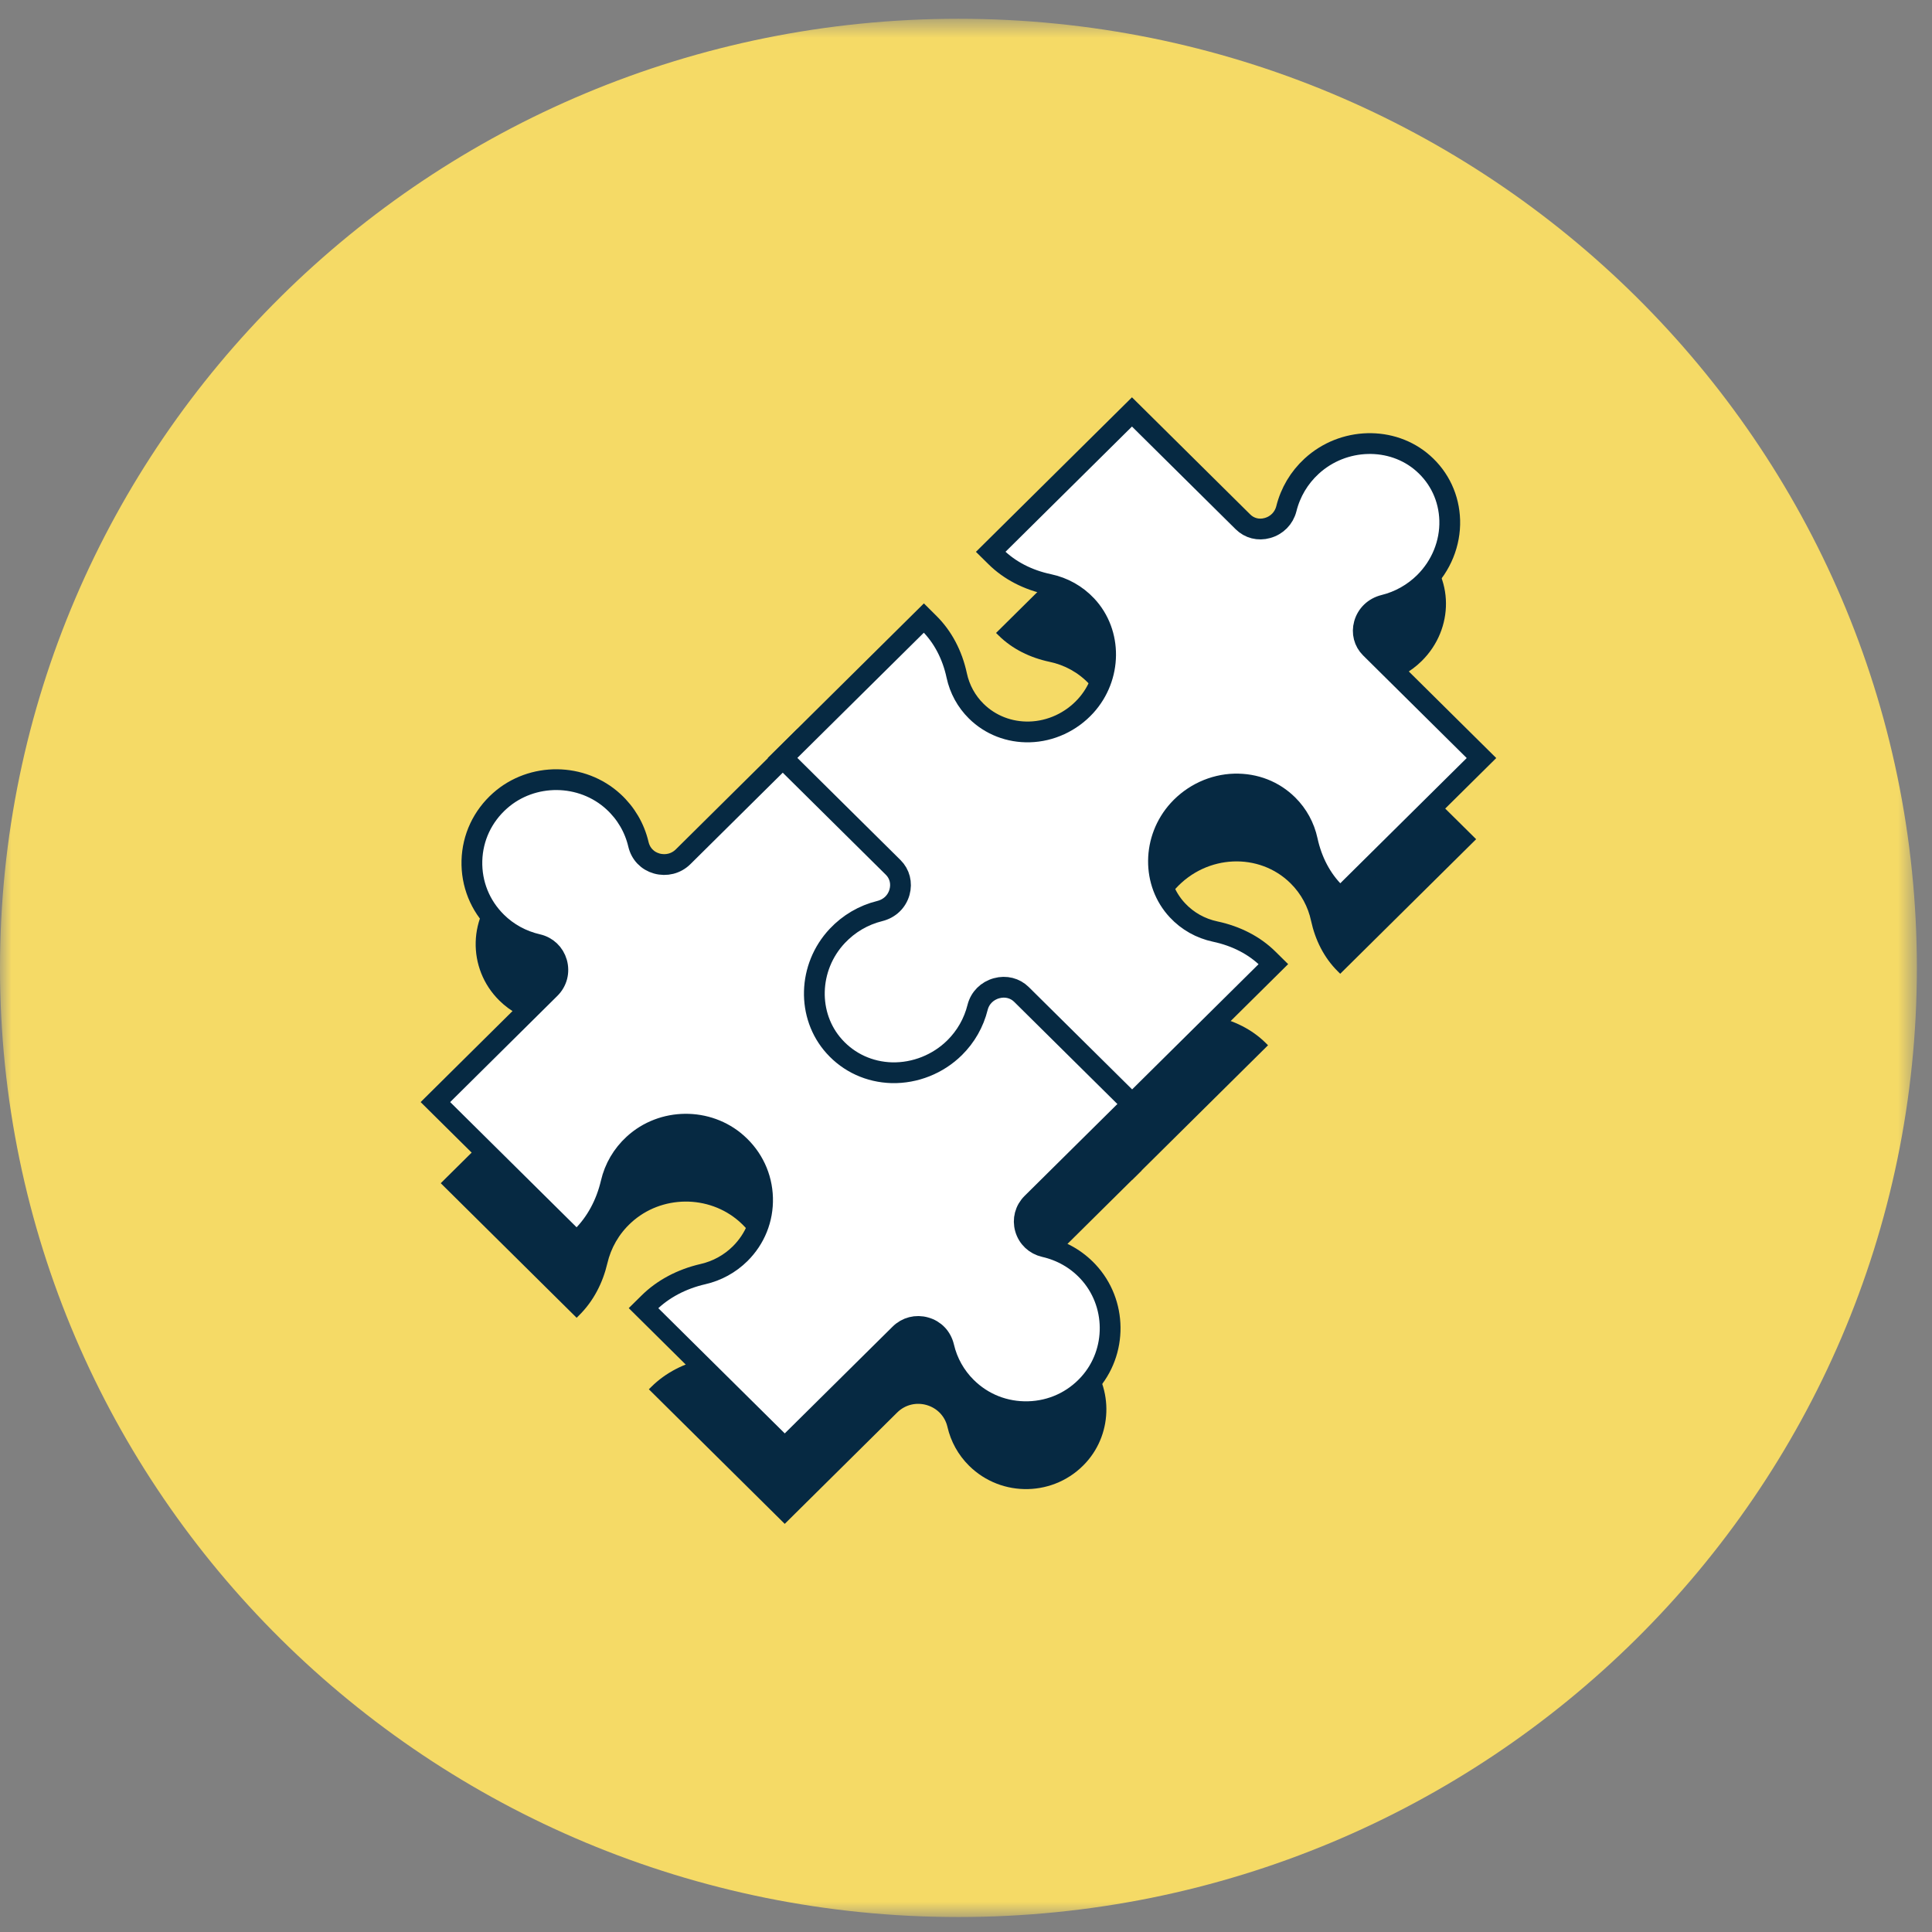 <?xml version="1.0" encoding="UTF-8"?> <svg xmlns="http://www.w3.org/2000/svg" xmlns:xlink="http://www.w3.org/1999/xlink" width="85px" height="85px" viewBox="0 0 85 85" version="1.1"><rect x="0" y="0" width="85" height="85" fill="#808080" stroke="none"/><!-- Generator: Sketch 55.2 (78181) - https://sketchapp.com --><title>icon-integrations</title><desc>Created with Sketch.</desc><defs><polygon id="path-1" points="0 0.659 84.335 0.659 84.335 84.175 0 84.175"></polygon></defs><g id="Page-1" stroke="none" stroke-width="1" fill="none" fill-rule="evenodd"><g id="Desktop-Final" transform="translate(-758, -779)"><g id="Group-14-Copy-3" transform="translate(200, 634)"><g id="Group-13"><g id="Group-14" transform="translate(98, 62)"><g id="Group-11-Copy-5" transform="translate(377.5, 0)"><g id="icon-integrations" transform="translate(82.5, 83)"><g id="Group-3" transform="translate(0, 0.167)"><mask id="mask-2" fill="white"><use xlink:href="#path-1"></use></mask><g id="Clip-2"></g><path d="M84.335,42.417 C84.335,65.479 65.456,84.175 42.167,84.175 C18.88,84.175 0,65.479 0,42.417 C0,19.355 18.88,0.659 42.167,0.659 C65.456,0.659 84.335,19.355 84.335,42.417" id="Fill-1" fill="#F5DA66" mask="url(#mask-2)"></path></g><path d="M22.111,38.921 C23.459,37.722 25.554,37.744 26.88,38.964 C27.422,39.464 27.77,40.089 27.924,40.749 C27.927,40.756 27.927,40.763 27.929,40.769 C28.165,41.77 29.436,42.109 30.169,41.382 L35.093,36.506 L41.072,42.428 L40.96,42.538 C40.329,43.164 39.521,43.567 38.651,43.765 C38.024,43.908 37.428,44.22 36.94,44.704 C35.51,46.121 35.559,48.446 37.084,49.801 C38.434,50.998 40.527,50.978 41.854,49.757 C42.397,49.257 42.745,48.633 42.898,47.974 C43.099,47.109 43.506,46.308 44.139,45.683 L44.248,45.574 L50.228,51.494 L45.283,56.391 C44.554,57.113 44.909,58.348 45.913,58.582 L45.937,58.586 C46.602,58.739 47.233,59.083 47.738,59.62 C48.971,60.934 48.991,63.007 47.783,64.343 C46.414,65.856 44.066,65.903 42.635,64.486 C42.147,64.003 41.832,63.413 41.687,62.792 L41.682,62.771 C41.447,61.777 40.201,61.423 39.472,62.145 L34.525,67.044 L28.547,61.123 L28.659,61.012 C29.29,60.386 30.099,59.984 30.968,59.785 C31.595,59.642 32.19,59.33 32.679,58.846 C34.109,57.429 34.061,55.105 32.534,53.749 C31.184,52.552 29.09,52.573 27.765,53.794 C27.222,54.292 26.875,54.919 26.722,55.578 C26.52,56.44 26.112,57.242 25.48,57.867 L25.37,57.977 L19.391,52.056 L24.316,47.179 C25.049,46.453 24.708,45.197 23.698,44.961 C23.691,44.959 23.683,44.958 23.675,44.956 C23.049,44.814 22.454,44.5 21.965,44.016 C20.535,42.601 20.583,40.276 22.111,38.921" id="Fill-4" fill="#062942"></path><path d="M36.83,49.497 C35.666,48.207 35.724,46.17 36.958,44.859 C37.463,44.322 38.09,43.974 38.747,43.81 C38.753,43.808 38.76,43.808 38.767,43.806 C39.764,43.558 40.123,42.316 39.416,41.616 L34.667,36.914 L40.647,30.993 L40.754,31.1 C41.363,31.703 41.749,32.481 41.93,33.324 C42.061,33.932 42.359,34.505 42.831,34.971 C44.21,36.337 46.517,36.248 47.888,34.739 C49.099,33.406 49.117,31.37 47.93,30.102 C47.444,29.582 46.83,29.255 46.179,29.118 C45.327,28.938 44.538,28.557 43.93,27.953 L43.822,27.847 L49.803,21.926 L54.571,26.649 C55.273,27.345 56.505,26.977 56.754,25.996 L56.76,25.973 C56.922,25.324 57.275,24.703 57.817,24.203 C59.142,22.98 61.198,22.924 62.502,24.075 C63.977,25.38 63.983,27.662 62.553,29.078 C62.064,29.562 61.473,29.88 60.855,30.031 L60.834,30.036 C59.843,30.282 59.47,31.5 60.174,32.198 L64.944,36.921 L58.964,42.842 L58.857,42.735 C58.248,42.132 57.863,41.353 57.681,40.51 C57.551,39.904 57.251,39.33 56.781,38.864 C55.401,37.497 53.094,37.586 51.722,39.096 C50.511,40.429 50.495,42.465 51.682,43.732 C52.167,44.252 52.782,44.579 53.432,44.716 C54.284,44.897 55.072,45.279 55.682,45.882 L55.788,45.987 L49.809,51.909 L45.059,47.206 C44.353,46.506 43.101,46.86 42.849,47.846 C42.847,47.853 42.846,47.861 42.843,47.867 C42.692,48.479 42.37,49.065 41.882,49.548 C40.453,50.964 38.147,50.96 36.83,49.497" id="Fill-6" fill="#062942"></path><path d="M45.952,54.852 C45.539,54.756 45.224,54.459 45.107,54.055 C44.992,53.653 45.101,53.235 45.401,52.938 L50.463,47.925 L44.249,41.771 L44.021,41.997 C43.397,42.614 42.952,43.434 42.736,44.367 C42.584,45.019 42.241,45.606 41.741,46.067 C40.477,47.23 38.48,47.248 37.197,46.109 C36.496,45.487 36.096,44.634 36.07,43.707 C36.044,42.779 36.395,41.907 37.058,41.251 C37.507,40.806 38.071,40.497 38.688,40.356 C39.628,40.142 40.454,39.703 41.077,39.085 L41.307,38.858 L35.092,32.704 L30.052,37.696 C29.744,37.999 29.311,38.107 28.894,37.991 C28.486,37.876 28.186,37.567 28.087,37.142 C27.917,36.422 27.54,35.777 26.993,35.274 C25.604,33.994 23.41,33.977 22,35.228 C21.231,35.911 20.791,36.847 20.762,37.866 C20.735,38.884 21.12,39.843 21.847,40.564 C22.341,41.053 22.961,41.393 23.66,41.553 C24.068,41.648 24.381,41.945 24.497,42.348 C24.615,42.763 24.504,43.19 24.198,43.492 L19.156,48.487 L25.37,54.64 L25.598,54.414 C26.22,53.799 26.665,52.979 26.884,52.045 C27.035,51.391 27.379,50.804 27.879,50.345 C29.142,49.182 31.139,49.162 32.422,50.302 C33.123,50.924 33.523,51.777 33.549,52.704 C33.574,53.631 33.223,54.503 32.561,55.16 C32.111,55.604 31.547,55.914 30.931,56.055 C29.989,56.271 29.162,56.71 28.541,57.327 L28.312,57.553 L34.526,63.707 L39.59,58.693 C39.888,58.396 40.309,58.287 40.716,58.404 C41.123,58.518 41.424,58.83 41.525,59.26 C41.682,59.933 42.026,60.546 42.518,61.034 C43.246,61.755 44.212,62.135 45.242,62.108 C46.27,62.08 47.217,61.646 47.907,60.883 C49.171,59.485 49.15,57.313 47.86,55.938 C47.351,55.396 46.698,55.022 45.952,54.852" id="Fill-8" fill="#FFFFFF"></path><path d="M45.952,54.852 C45.539,54.756 45.224,54.459 45.107,54.055 C44.992,53.653 45.101,53.235 45.401,52.938 L50.463,47.925 L44.249,41.771 L44.021,41.997 C43.397,42.614 42.952,43.434 42.736,44.367 C42.584,45.019 42.241,45.606 41.741,46.067 C40.477,47.23 38.48,47.248 37.197,46.109 C36.496,45.487 36.096,44.634 36.07,43.707 C36.044,42.779 36.395,41.907 37.058,41.251 C37.507,40.806 38.071,40.497 38.688,40.356 C39.628,40.142 40.454,39.703 41.077,39.085 L41.307,38.858 L35.092,32.704 L30.052,37.696 C29.744,37.999 29.311,38.107 28.894,37.991 C28.486,37.876 28.186,37.567 28.087,37.142 C27.917,36.422 27.54,35.777 26.993,35.274 C25.604,33.994 23.41,33.977 22,35.228 C21.231,35.911 20.791,36.847 20.762,37.866 C20.735,38.884 21.12,39.843 21.847,40.564 C22.341,41.053 22.961,41.393 23.66,41.553 C24.068,41.648 24.381,41.945 24.497,42.348 C24.615,42.763 24.504,43.19 24.198,43.492 L19.156,48.487 L25.37,54.64 L25.598,54.414 C26.22,53.799 26.665,52.979 26.884,52.045 C27.035,51.391 27.379,50.804 27.879,50.345 C29.142,49.182 31.139,49.162 32.422,50.302 C33.123,50.924 33.523,51.777 33.549,52.704 C33.574,53.631 33.223,54.503 32.561,55.16 C32.111,55.604 31.547,55.914 30.931,56.055 C29.989,56.271 29.162,56.71 28.541,57.327 L28.312,57.553 L34.526,63.707 L39.59,58.693 C39.888,58.396 40.309,58.287 40.716,58.404 C41.123,58.518 41.424,58.83 41.525,59.26 C41.682,59.933 42.026,60.546 42.518,61.034 C43.246,61.755 44.212,62.135 45.242,62.108 C46.27,62.08 47.217,61.646 47.907,60.883 C49.171,59.485 49.15,57.313 47.86,55.938 C47.351,55.396 46.698,55.022 45.952,54.852 Z" id="Stroke-10" stroke="#062942" stroke-width="0.914"></path><path d="M60.292,28.511 C60.014,28.236 59.912,27.84 60.02,27.453 C60.136,27.041 60.454,26.731 60.895,26.621 C61.563,26.457 62.177,26.112 62.67,25.625 C63.405,24.897 63.811,23.901 63.782,22.89 C63.753,21.915 63.339,21.025 62.612,20.383 C61.247,19.177 59.092,19.234 57.704,20.513 C57.158,21.016 56.775,21.657 56.593,22.387 C56.487,22.801 56.176,23.117 55.759,23.231 C55.367,23.342 54.967,23.238 54.688,22.962 L49.802,18.123 L43.587,24.278 L43.812,24.5 C44.414,25.096 45.221,25.515 46.144,25.709 C46.786,25.845 47.361,26.167 47.808,26.644 C48.937,27.849 48.918,29.789 47.765,31.059 C47.127,31.761 46.227,32.177 45.296,32.201 C44.412,32.225 43.569,31.9 42.949,31.286 C42.517,30.859 42.221,30.318 42.092,29.72 C41.898,28.809 41.476,28.011 40.871,27.414 L40.647,27.191 L34.431,33.345 L39.297,38.163 C39.582,38.445 39.686,38.852 39.575,39.251 C39.459,39.664 39.142,39.973 38.706,40.082 C37.991,40.258 37.344,40.638 36.837,41.177 C35.544,42.551 35.486,44.686 36.706,46.038 C37.353,46.757 38.252,47.168 39.236,47.196 C40.258,47.219 41.264,46.822 42,46.095 C42.493,45.607 42.841,44.999 43.011,44.317 C43.116,43.905 43.428,43.592 43.846,43.478 C44.249,43.367 44.657,43.47 44.942,43.753 L48.459,47.235 L49.809,48.572 L56.023,42.418 L55.798,42.196 C55.197,41.599 54.392,41.182 53.467,40.986 C52.823,40.849 52.248,40.527 51.804,40.051 C50.674,38.846 50.692,36.906 51.846,35.636 C52.484,34.935 53.384,34.518 54.315,34.494 C55.221,34.473 56.041,34.796 56.663,35.41 C57.094,35.838 57.39,36.379 57.518,36.976 C57.716,37.89 58.138,38.687 58.74,39.282 L58.965,39.505 L65.179,33.351 L60.292,28.511 Z" id="Fill-12" fill="#FFFFFF"></path><path d="M60.292,28.511 C60.014,28.236 59.912,27.84 60.02,27.453 C60.136,27.041 60.454,26.731 60.895,26.621 C61.563,26.457 62.177,26.112 62.67,25.625 C63.405,24.897 63.811,23.901 63.782,22.89 C63.753,21.915 63.339,21.025 62.612,20.383 C61.247,19.177 59.092,19.234 57.704,20.513 C57.158,21.016 56.775,21.657 56.593,22.387 C56.487,22.801 56.176,23.117 55.759,23.231 C55.367,23.342 54.967,23.238 54.688,22.962 L49.802,18.123 L43.587,24.278 L43.812,24.5 C44.414,25.096 45.221,25.515 46.144,25.709 C46.786,25.845 47.361,26.167 47.808,26.644 C48.937,27.849 48.918,29.789 47.765,31.059 C47.127,31.761 46.227,32.177 45.296,32.201 C44.412,32.225 43.569,31.9 42.949,31.286 C42.517,30.859 42.221,30.318 42.092,29.72 C41.898,28.809 41.476,28.011 40.871,27.414 L40.647,27.191 L34.431,33.345 L39.297,38.163 C39.582,38.445 39.686,38.852 39.575,39.251 C39.459,39.664 39.142,39.973 38.706,40.082 C37.991,40.258 37.344,40.638 36.837,41.177 C35.544,42.551 35.486,44.686 36.706,46.038 C37.353,46.757 38.252,47.168 39.236,47.196 C40.258,47.219 41.264,46.822 42,46.095 C42.493,45.607 42.841,44.999 43.011,44.317 C43.116,43.905 43.428,43.592 43.846,43.478 C44.249,43.367 44.657,43.47 44.942,43.753 L48.459,47.235 L49.809,48.572 L56.023,42.418 L55.798,42.196 C55.197,41.599 54.392,41.182 53.467,40.986 C52.823,40.849 52.248,40.527 51.804,40.051 C50.674,38.846 50.692,36.906 51.846,35.636 C52.484,34.935 53.384,34.518 54.315,34.494 C55.221,34.473 56.041,34.796 56.663,35.41 C57.094,35.838 57.39,36.379 57.518,36.976 C57.716,37.89 58.138,38.687 58.74,39.282 L58.965,39.505 L65.179,33.351 L60.292,28.511 Z" id="Stroke-14" stroke="#062942" stroke-width="0.914"></path><path d="M49.594,48.784 L44.727,43.966 C44.519,43.759 44.223,43.685 43.927,43.767 C43.614,43.854 43.382,44.086 43.305,44.39 C43.124,45.115 42.747,45.78 42.215,46.309 C41.424,47.088 40.322,47.505 39.229,47.498 C38.159,47.467 37.182,47.021 36.478,46.238 C35.157,44.772 35.217,42.458 36.613,40.973 C37.162,40.389 37.86,39.981 38.632,39.79 C38.958,39.709 39.195,39.483 39.282,39.172 C39.363,38.878 39.289,38.58 39.082,38.376 L34.217,33.558 L34.647,33.132 L39.512,37.95 C39.875,38.31 40.008,38.826 39.867,39.33 C39.723,39.85 39.317,40.241 38.78,40.374 C38.121,40.536 37.527,40.886 37.058,41.384 C35.872,42.644 35.817,44.6 36.932,45.838 C37.524,46.495 38.345,46.871 39.245,46.895 C40.179,46.944 41.113,46.548 41.785,45.882 C42.239,45.433 42.561,44.866 42.716,44.245 C42.847,43.727 43.239,43.333 43.764,43.188 C44.272,43.045 44.793,43.179 45.157,43.54 L50.024,48.359 L49.594,48.784 Z" id="Fill-16" fill="#062942"></path></g></g></g></g></g></g></g></svg> 